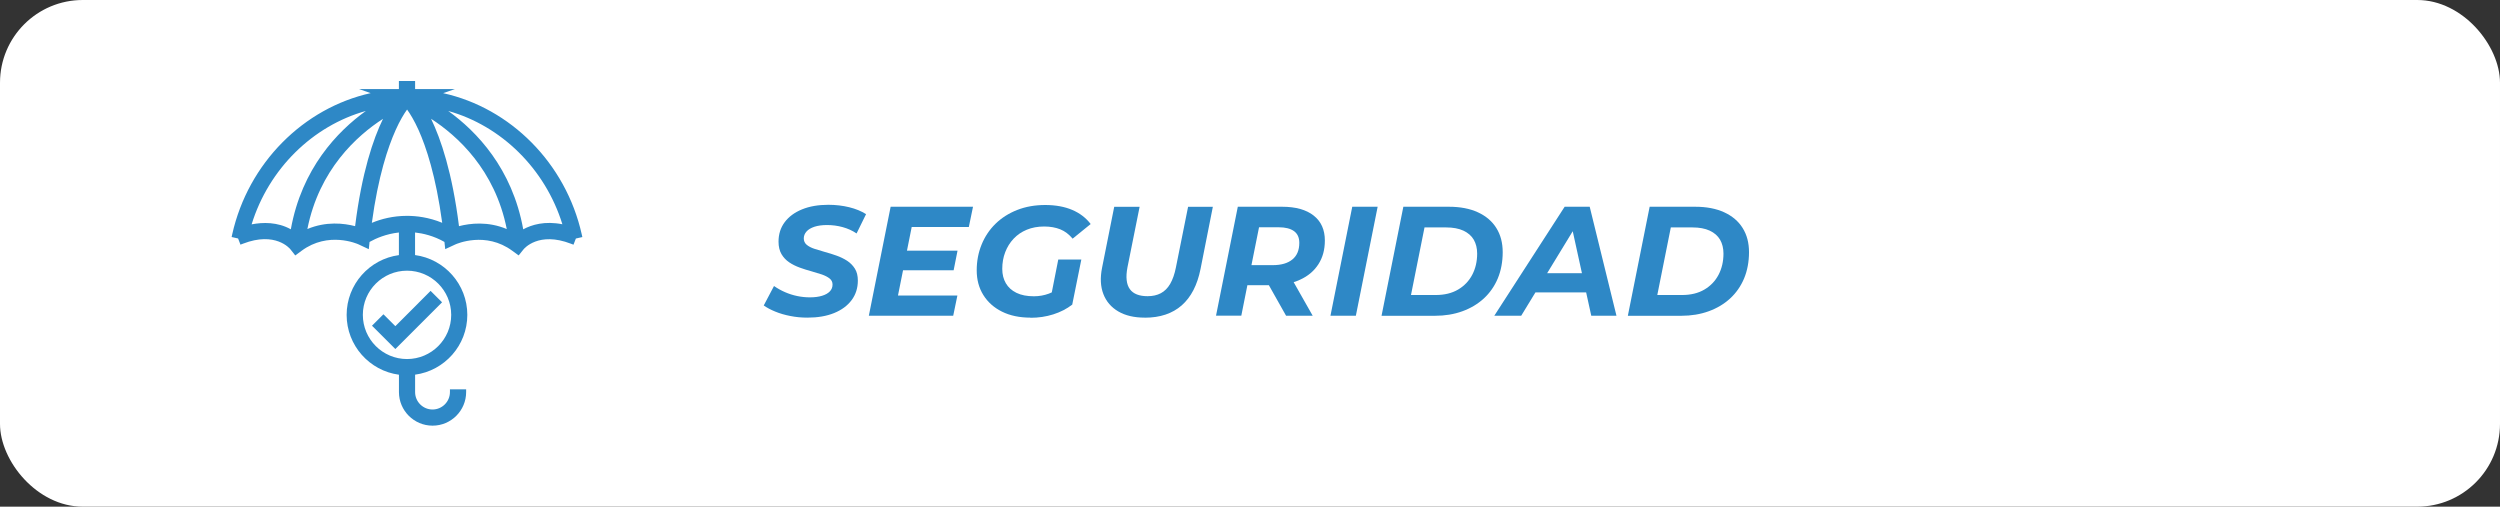 <?xml version="1.0" encoding="UTF-8"?>
<svg xmlns="http://www.w3.org/2000/svg" viewBox="0 0 513.79 104.13">
  <rect x="0" y="0" width="513.79" height="104.13" fill="#333333" stroke="none"/>
  <defs>
    <style>.cls-1{mix-blend-mode:soft-light;}.cls-2{isolation:isolate;}.cls-3{fill:#2e88c6;}.cls-3,.cls-4{stroke-width:0px;}.cls-4{fill:#fff;}</style>
  </defs>
  <g class="cls-2">
    <g id="Capa_2">
      <g id="Capa_1-2">
        <g class="cls-1">
          <rect class="cls-4" width="513.79" height="104.13" rx="17.01" ry="17.01"></rect>
        </g>
        <path class="cls-3" d="m165.95,65.28c-1.22,0-2.4-.11-3.54-.34-1.14-.22-2.18-.53-3.1-.91-.93-.38-1.71-.8-2.35-1.25l2.11-4c.7.49,1.46.91,2.26,1.26.8.35,1.64.62,2.51.8.87.18,1.75.27,2.62.27.96,0,1.79-.11,2.48-.32s1.23-.51,1.6-.9c.37-.38.56-.85.56-1.41,0-.51-.2-.93-.61-1.25-.41-.32-.93-.59-1.58-.82-.65-.22-1.37-.44-2.16-.66-.79-.21-1.58-.46-2.38-.75-.8-.29-1.53-.65-2.18-1.09-.65-.44-1.18-1-1.58-1.68s-.61-1.54-.61-2.56c0-1.54.42-2.87,1.26-4,.84-1.13,2.03-2.01,3.57-2.64s3.34-.94,5.41-.94c1.51,0,2.94.17,4.29.5,1.34.33,2.5.81,3.46,1.42l-1.95,3.97c-.85-.58-1.8-1.01-2.85-1.3s-2.12-.43-3.23-.43c-1,0-1.86.12-2.58.35-.71.24-1.26.56-1.63.98-.37.42-.56.89-.56,1.42s.2.97.59,1.3c.39.33.92.61,1.58.83.66.22,1.39.44,2.18.66.79.21,1.58.46,2.37.74.79.28,1.51.63,2.18,1.06.66.43,1.19.97,1.6,1.62s.61,1.47.61,2.45c0,1.54-.43,2.88-1.28,4.02-.85,1.14-2.05,2.03-3.6,2.66-1.55.63-3.37.94-5.46.94Z"></path>
        <path class="cls-3" d="m184.54,60.73h12.22l-.86,4.16h-17.34l4.48-22.4h16.93l-.86,4.16h-11.74l-2.82,14.08Zm1.47-9.22h10.78l-.8,4.03h-10.78l.8-4.03Z"></path>
        <path class="cls-3" d="m211.8,65.28c-2.26,0-4.22-.41-5.87-1.23s-2.93-1.96-3.84-3.42c-.91-1.46-1.36-3.15-1.36-5.07s.34-3.67,1.01-5.31c.67-1.64,1.63-3.07,2.86-4.27s2.72-2.15,4.45-2.83c1.73-.68,3.65-1.02,5.76-1.02s3.98.34,5.55,1.01c1.57.67,2.83,1.64,3.79,2.9l-3.71,3.01c-.75-.9-1.59-1.54-2.54-1.92s-2.05-.58-3.31-.58c-1.32,0-2.51.22-3.57.66s-1.96,1.05-2.7,1.84c-.75.79-1.32,1.71-1.73,2.77-.41,1.06-.61,2.2-.61,3.44,0,1.13.25,2.12.74,2.96.49.84,1.22,1.5,2.19,1.97.97.47,2.16.7,3.57.7,1.07,0,2.09-.18,3.07-.54.98-.36,1.93-.93,2.85-1.7l1.98,3.94c-1.13.88-2.44,1.55-3.92,2.02-1.48.47-3.04.7-4.66.7Zm4.03-3.52l1.66-8.42h4.74l-1.86,9.22-4.54-.8Z"></path>
        <path class="cls-3" d="m235.26,65.28c-2.18,0-3.99-.43-5.44-1.28-1.45-.85-2.47-2.04-3.06-3.57-.59-1.53-.68-3.32-.27-5.39l2.5-12.54h5.22l-2.5,12.45c-.19,1-.25,1.88-.16,2.62.08.75.3,1.37.66,1.86.35.49.84.85,1.46,1.09s1.34.35,2.18.35c1.04,0,1.95-.2,2.72-.61.77-.41,1.41-1.04,1.92-1.92s.91-2.01,1.18-3.39l2.5-12.45h5.09l-2.53,12.77c-.66,3.31-1.95,5.8-3.87,7.49-1.92,1.68-4.45,2.53-7.58,2.53Z"></path>
        <path class="cls-3" d="m249.91,64.89l4.48-22.4h9.12c2.79,0,4.95.61,6.48,1.82s2.29,2.92,2.29,5.12c0,1.88-.44,3.5-1.33,4.88-.89,1.38-2.14,2.44-3.78,3.18-1.63.75-3.56,1.12-5.78,1.12h-7.3l2.72-2.27-1.7,8.54h-5.22Zm6.78-7.94l-1.79-2.46h6.69c1.73,0,3.07-.39,4.02-1.17.95-.78,1.42-1.91,1.42-3.41,0-1.09-.37-1.89-1.1-2.42-.74-.52-1.77-.78-3.09-.78h-6.3l2.72-2.53-2.56,12.77Zm7.62,7.94l-4.58-8.13h5.44l4.61,8.13h-5.47Z"></path>
        <path class="cls-3" d="m273.43,64.89l4.48-22.4h5.22l-4.48,22.4h-5.22Z"></path>
        <path class="cls-3" d="m283.93,64.89l4.48-22.4h9.38c2.3,0,4.28.38,5.94,1.14,1.65.76,2.92,1.83,3.79,3.23.88,1.4,1.31,3.06,1.31,4.98s-.34,3.78-1.01,5.38c-.67,1.6-1.63,2.97-2.86,4.11-1.24,1.14-2.71,2.02-4.42,2.64-1.71.62-3.59.93-5.66.93h-10.94Zm6.05-4.26h5.06c1.81,0,3.35-.37,4.62-1.12,1.27-.75,2.24-1.76,2.91-3.04s1.01-2.73,1.01-4.35c0-1.11-.24-2.06-.7-2.86-.47-.8-1.18-1.42-2.13-1.86-.95-.44-2.13-.66-3.54-.66h-4.45l-2.78,13.89Z"></path>
        <path class="cls-3" d="m307.1,64.89l14.46-22.4h5.15l5.5,22.4h-5.18l-4.35-19.84h2.05l-12.1,19.84h-5.54Zm5.98-4.8l2.11-3.94h11.55l.61,3.94h-14.27Z"></path>
        <path class="cls-3" d="m334.55,64.89l4.48-22.4h9.38c2.3,0,4.28.38,5.94,1.14,1.65.76,2.92,1.83,3.79,3.23.88,1.4,1.31,3.06,1.31,4.98s-.34,3.78-1.01,5.38c-.67,1.6-1.63,2.97-2.86,4.11-1.24,1.14-2.71,2.02-4.42,2.64-1.71.62-3.59.93-5.66.93h-10.94Zm6.05-4.26h5.06c1.81,0,3.35-.37,4.62-1.12,1.27-.75,2.24-1.76,2.91-3.04s1.01-2.73,1.01-4.35c0-1.11-.24-2.06-.7-2.86-.47-.8-1.18-1.42-2.13-1.86-.95-.44-2.13-.66-3.54-.66h-4.45l-2.78,13.89Z"></path>
        <path class="cls-3" d="m91.11,19.13l2.37-.82h-8.17v-1.66h-3.33v1.66h-8.17l2.37.83c-13.75,3.05-25.17,14.32-28.46,29.03l-.12.54,1.33.3.49,1.27.52-.2c6.65-2.58,9.62,1,9.74,1.15l1,1.27,1.3-.96c5.5-4.07,11.45-1.43,11.7-1.32l2.11.99.16-1.49c1.32-.74,3.41-1.65,6.03-1.94v4.65c-6.05.82-10.74,6.01-10.74,12.29s4.69,11.48,10.75,12.29v3.57c0,3.81,3.1,6.9,6.91,6.9s6.9-3.1,6.9-6.9v-.56h-3.33v.56c0,1.97-1.61,3.58-3.58,3.58s-3.58-1.6-3.58-3.58v-3.58c6.05-.82,10.73-6.01,10.73-12.29s-4.69-11.47-10.74-12.29v-4.64c1.64.18,3.82.68,6.04,1.94l.16,1.48,2.09-.97c.25-.11,6.21-2.75,11.71,1.32l1.29.94,1-1.24c.12-.15,3.1-3.74,9.75-1.16l.52.2.49-1.27,1.33-.3-.12-.54c-3.29-14.71-14.71-25.98-28.47-29.03Zm-7.46,36.5c5.01,0,9.08,4.07,9.08,9.08s-4.07,9.08-9.08,9.08-9.08-4.07-9.08-9.08,4.07-9.08,9.08-9.08Zm-23.89-8.51c-2.74-1.52-5.73-1.46-8.05-1.01,3.55-11.47,12.59-20.26,23.48-23.31-5.85,4.21-13.17,11.82-15.42,24.32Zm18.96-22.71c-2.03,4.17-4.36,11.06-5.74,22.07-2.29-.6-5.95-1.03-9.81.59,2.43-12.21,10.17-19.18,15.56-22.66Zm2.56,2.38c.91-2.04,1.76-3.41,2.38-4.28.62.86,1.46,2.21,2.37,4.23,1.53,3.41,3.55,9.39,4.85,19.05-2.78-1.15-5.36-1.43-7.23-1.43-2.86,0-5.29.63-7.23,1.44,1.3-9.58,3.32-15.57,4.86-19Zm22.86,20.28c-3.86-1.62-7.52-1.18-9.81-.59-1.38-11.01-3.72-17.9-5.74-22.07,5.38,3.48,13.13,10.45,15.56,22.66Zm-12.03-24.27c10.88,3.05,19.92,11.83,23.47,23.29-3.64-.72-6.32.1-8.05,1.04-2.25-12.51-9.57-20.12-15.43-24.34Z"></path>
        <polygon class="cls-3" points="81.25 71.73 90.85 62.13 88.49 59.78 81.25 67.03 78.8 64.59 76.45 66.94 81.25 71.73"></polygon>
      </g>
    </g>
  </g>
</svg>
